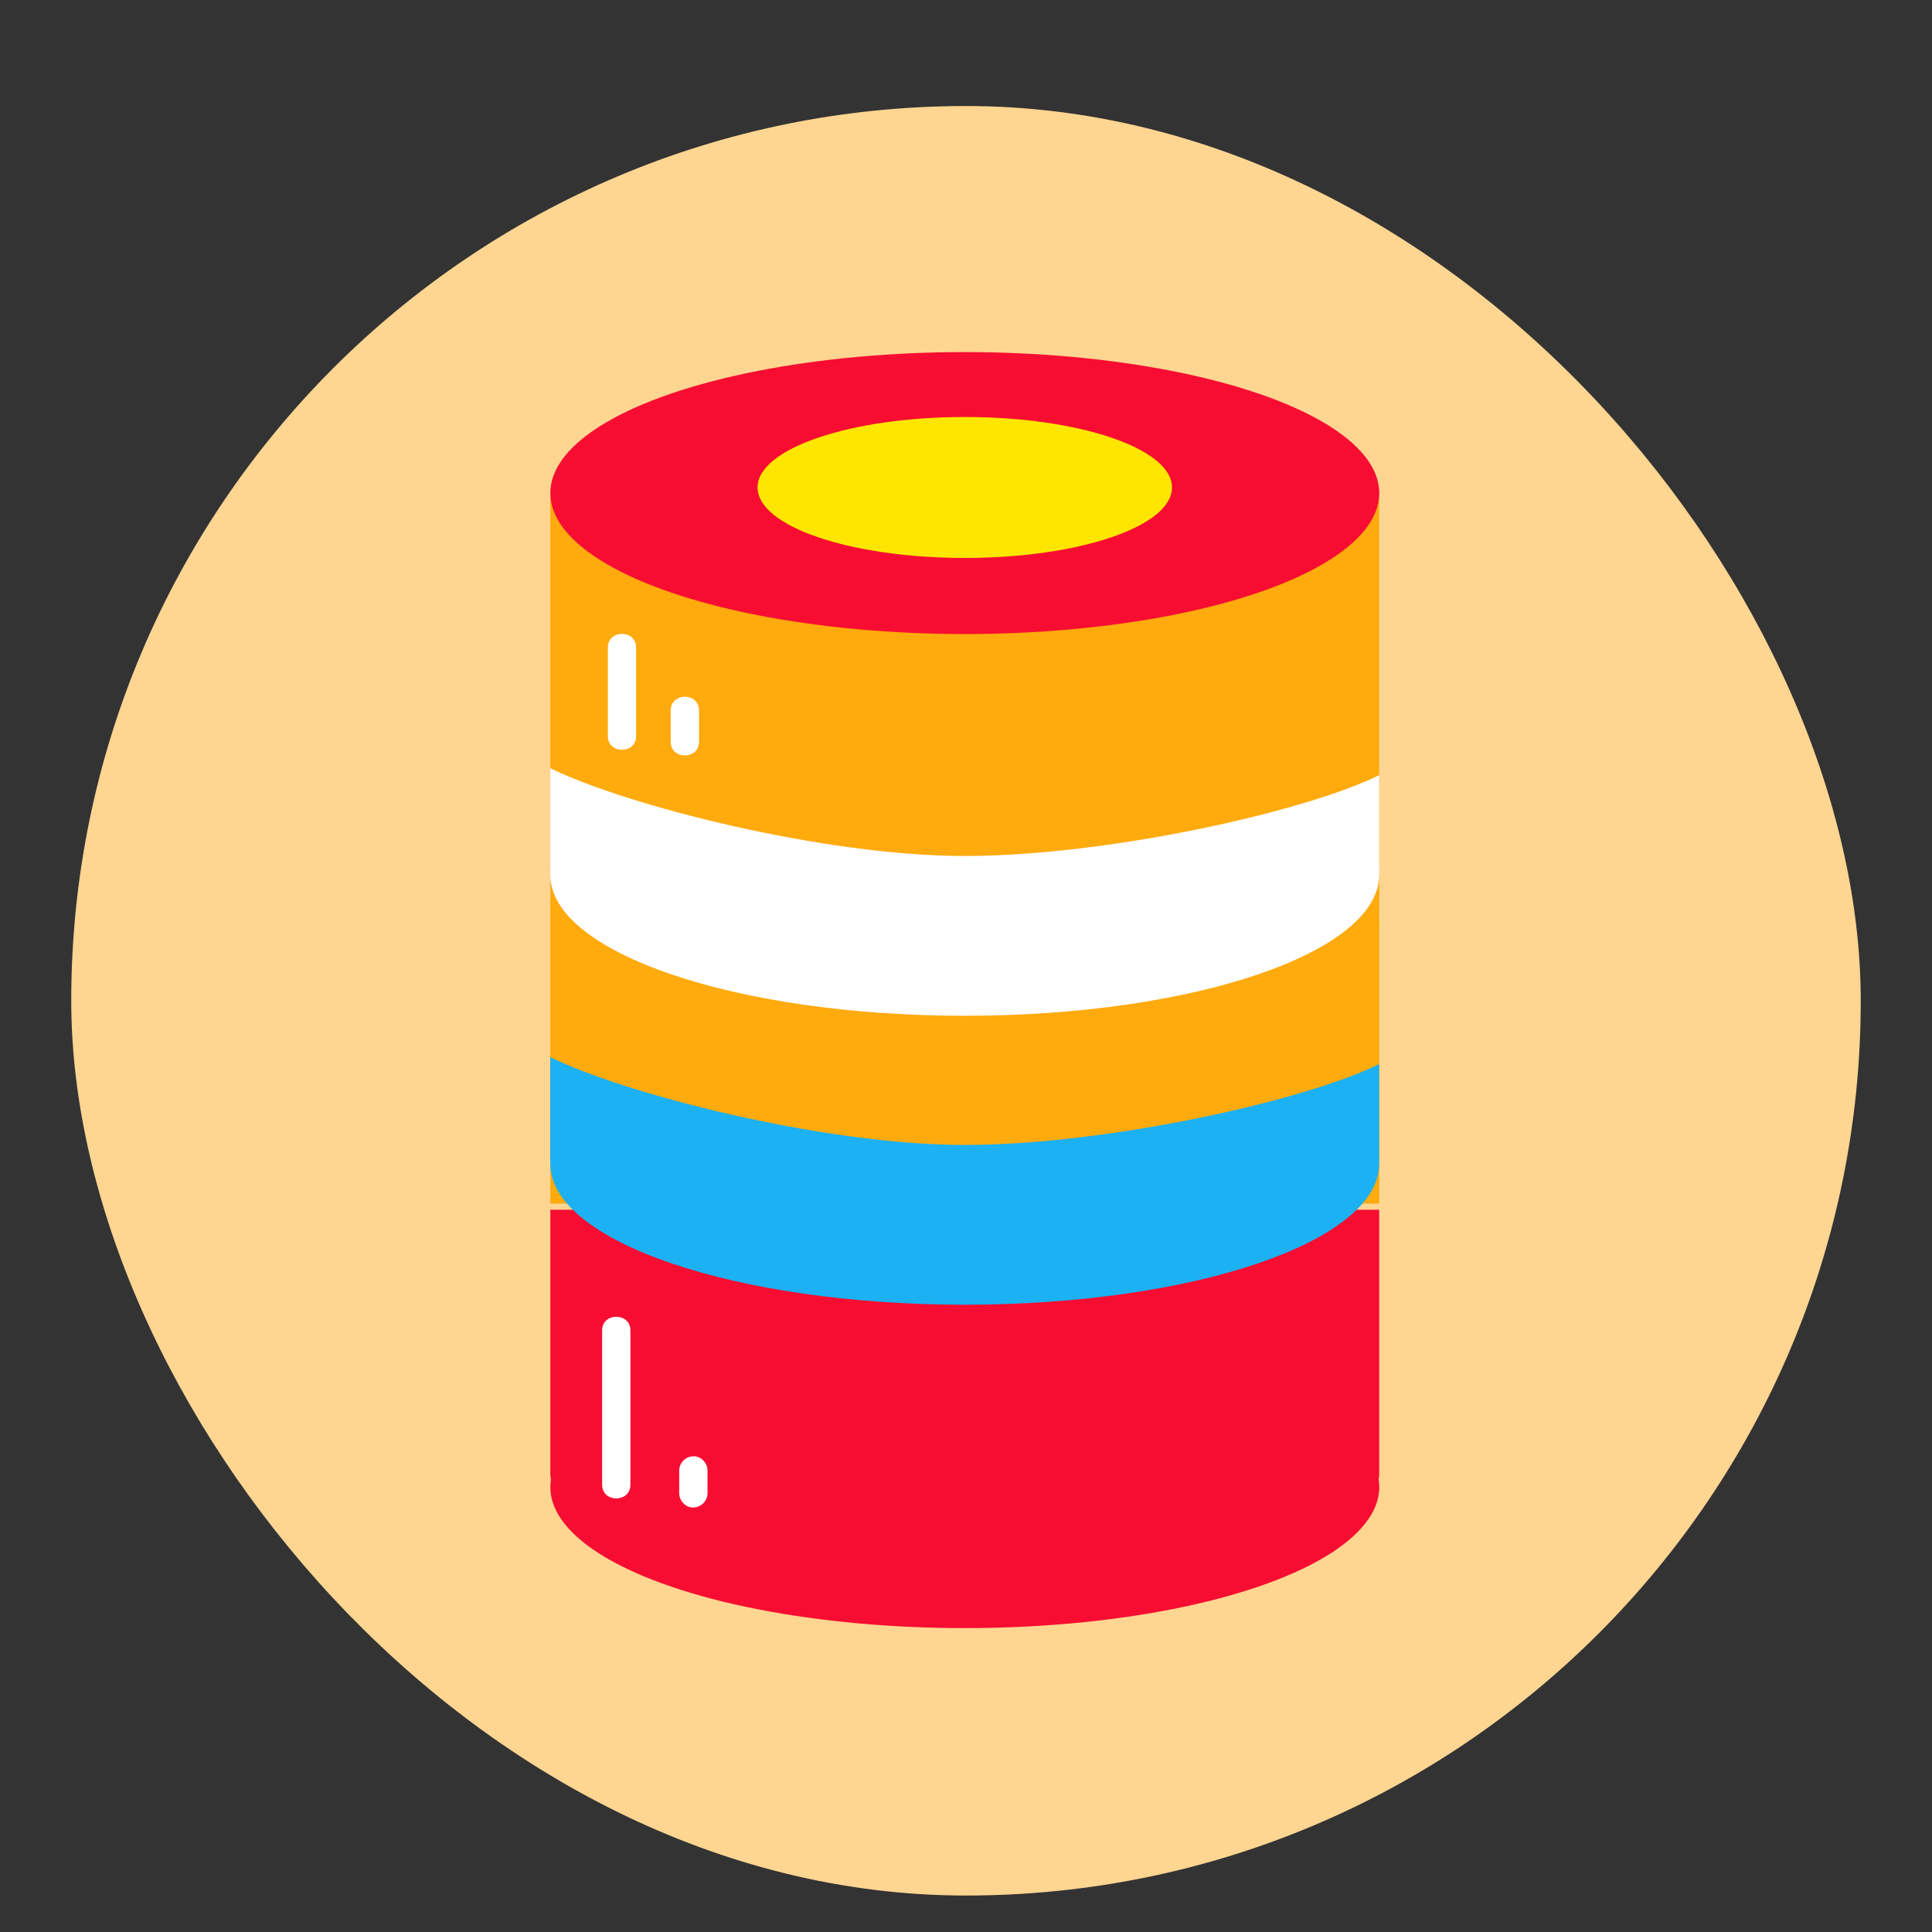 <?xml version="1.0" standalone="no"?><!DOCTYPE svg PUBLIC "-//W3C//DTD SVG 1.1//EN" "http://www.w3.org/Graphics/SVG/1.1/DTD/svg11.dtd"><svg id="图层_1" data-name="图层 1" xmlns="http://www.w3.org/2000/svg" viewBox="0 0 1024 1024"><rect x="0" y="0" width="1024" height="1024" fill="#333333" stroke="none"/><defs><style>.cls-1{fill:#ffd592;}.cls-2{fill:#f70d31;}.cls-3{fill:#fee600;}.cls-4{fill:#ffaa0d;}.cls-5{fill:#1cb1f2;}.cls-6{fill:#fff;}</style></defs><title>15</title><rect class="cls-1" x="37.76" y="56.2" width="948.47" height="948.47" rx="474.24" ry="474.24"/><ellipse class="cls-2" cx="511.36" cy="788.21" rx="219.67" ry="74.72"/><ellipse class="cls-3" cx="511.36" cy="488.78" rx="219.67" ry="74.72"/><path class="cls-4" d="M731,458.8V265.88a12,12,0,0,0-12-12H303.69a12,12,0,0,0-12,12V458.8Z"/><rect class="cls-4" x="291.69" y="462.06" width="439.34" height="175.85"/><path class="cls-2" d="M291.69,641.18v140a12,12,0,0,0,12,12H719a12,12,0,0,0,12-12v-140Z"/><path class="cls-5" d="M731,564c-39.62,19.55-144.58,42.84-219.67,42.84s-180.06-27-219.67-46.54v56.51c0,41.26,98.35,74.72,219.67,74.72S731,658.09,731,616.83Z"/><ellipse class="cls-2" cx="511.36" cy="261.33" rx="219.67" ry="74.72"/><ellipse class="cls-3" cx="511.36" cy="258.37" rx="109.84" ry="37.36"/><path class="cls-6" d="M731,410.85c-39.62,19.55-144.58,42.84-219.67,42.84s-180.06-27-219.67-46.54v56.51c0,41.26,98.35,74.72,219.67,74.72S731,504.92,731,463.66Z"/><path class="cls-6" d="M322.17,343.21v46.94c0,9.66,15,9.67,15,0V343.21c0-9.66-15-9.67-15,0Z"/><path class="cls-6" d="M355.49,376.52v16.66c0,9.65,15,9.67,15,0V376.52c0-9.65-15-9.66-15,0Z"/><path class="cls-6" d="M319.14,705.16v81.78c0,9.65,15,9.67,15,0V705.16c0-9.65-15-9.67-15,0Z"/><path class="cls-6" d="M360,779.37v12.12c0,3.92,3.45,7.68,7.5,7.5a7.64,7.64,0,0,0,7.5-7.5V779.37c0-3.92-3.45-7.68-7.5-7.5a7.63,7.63,0,0,0-7.5,7.5Z"/></svg>